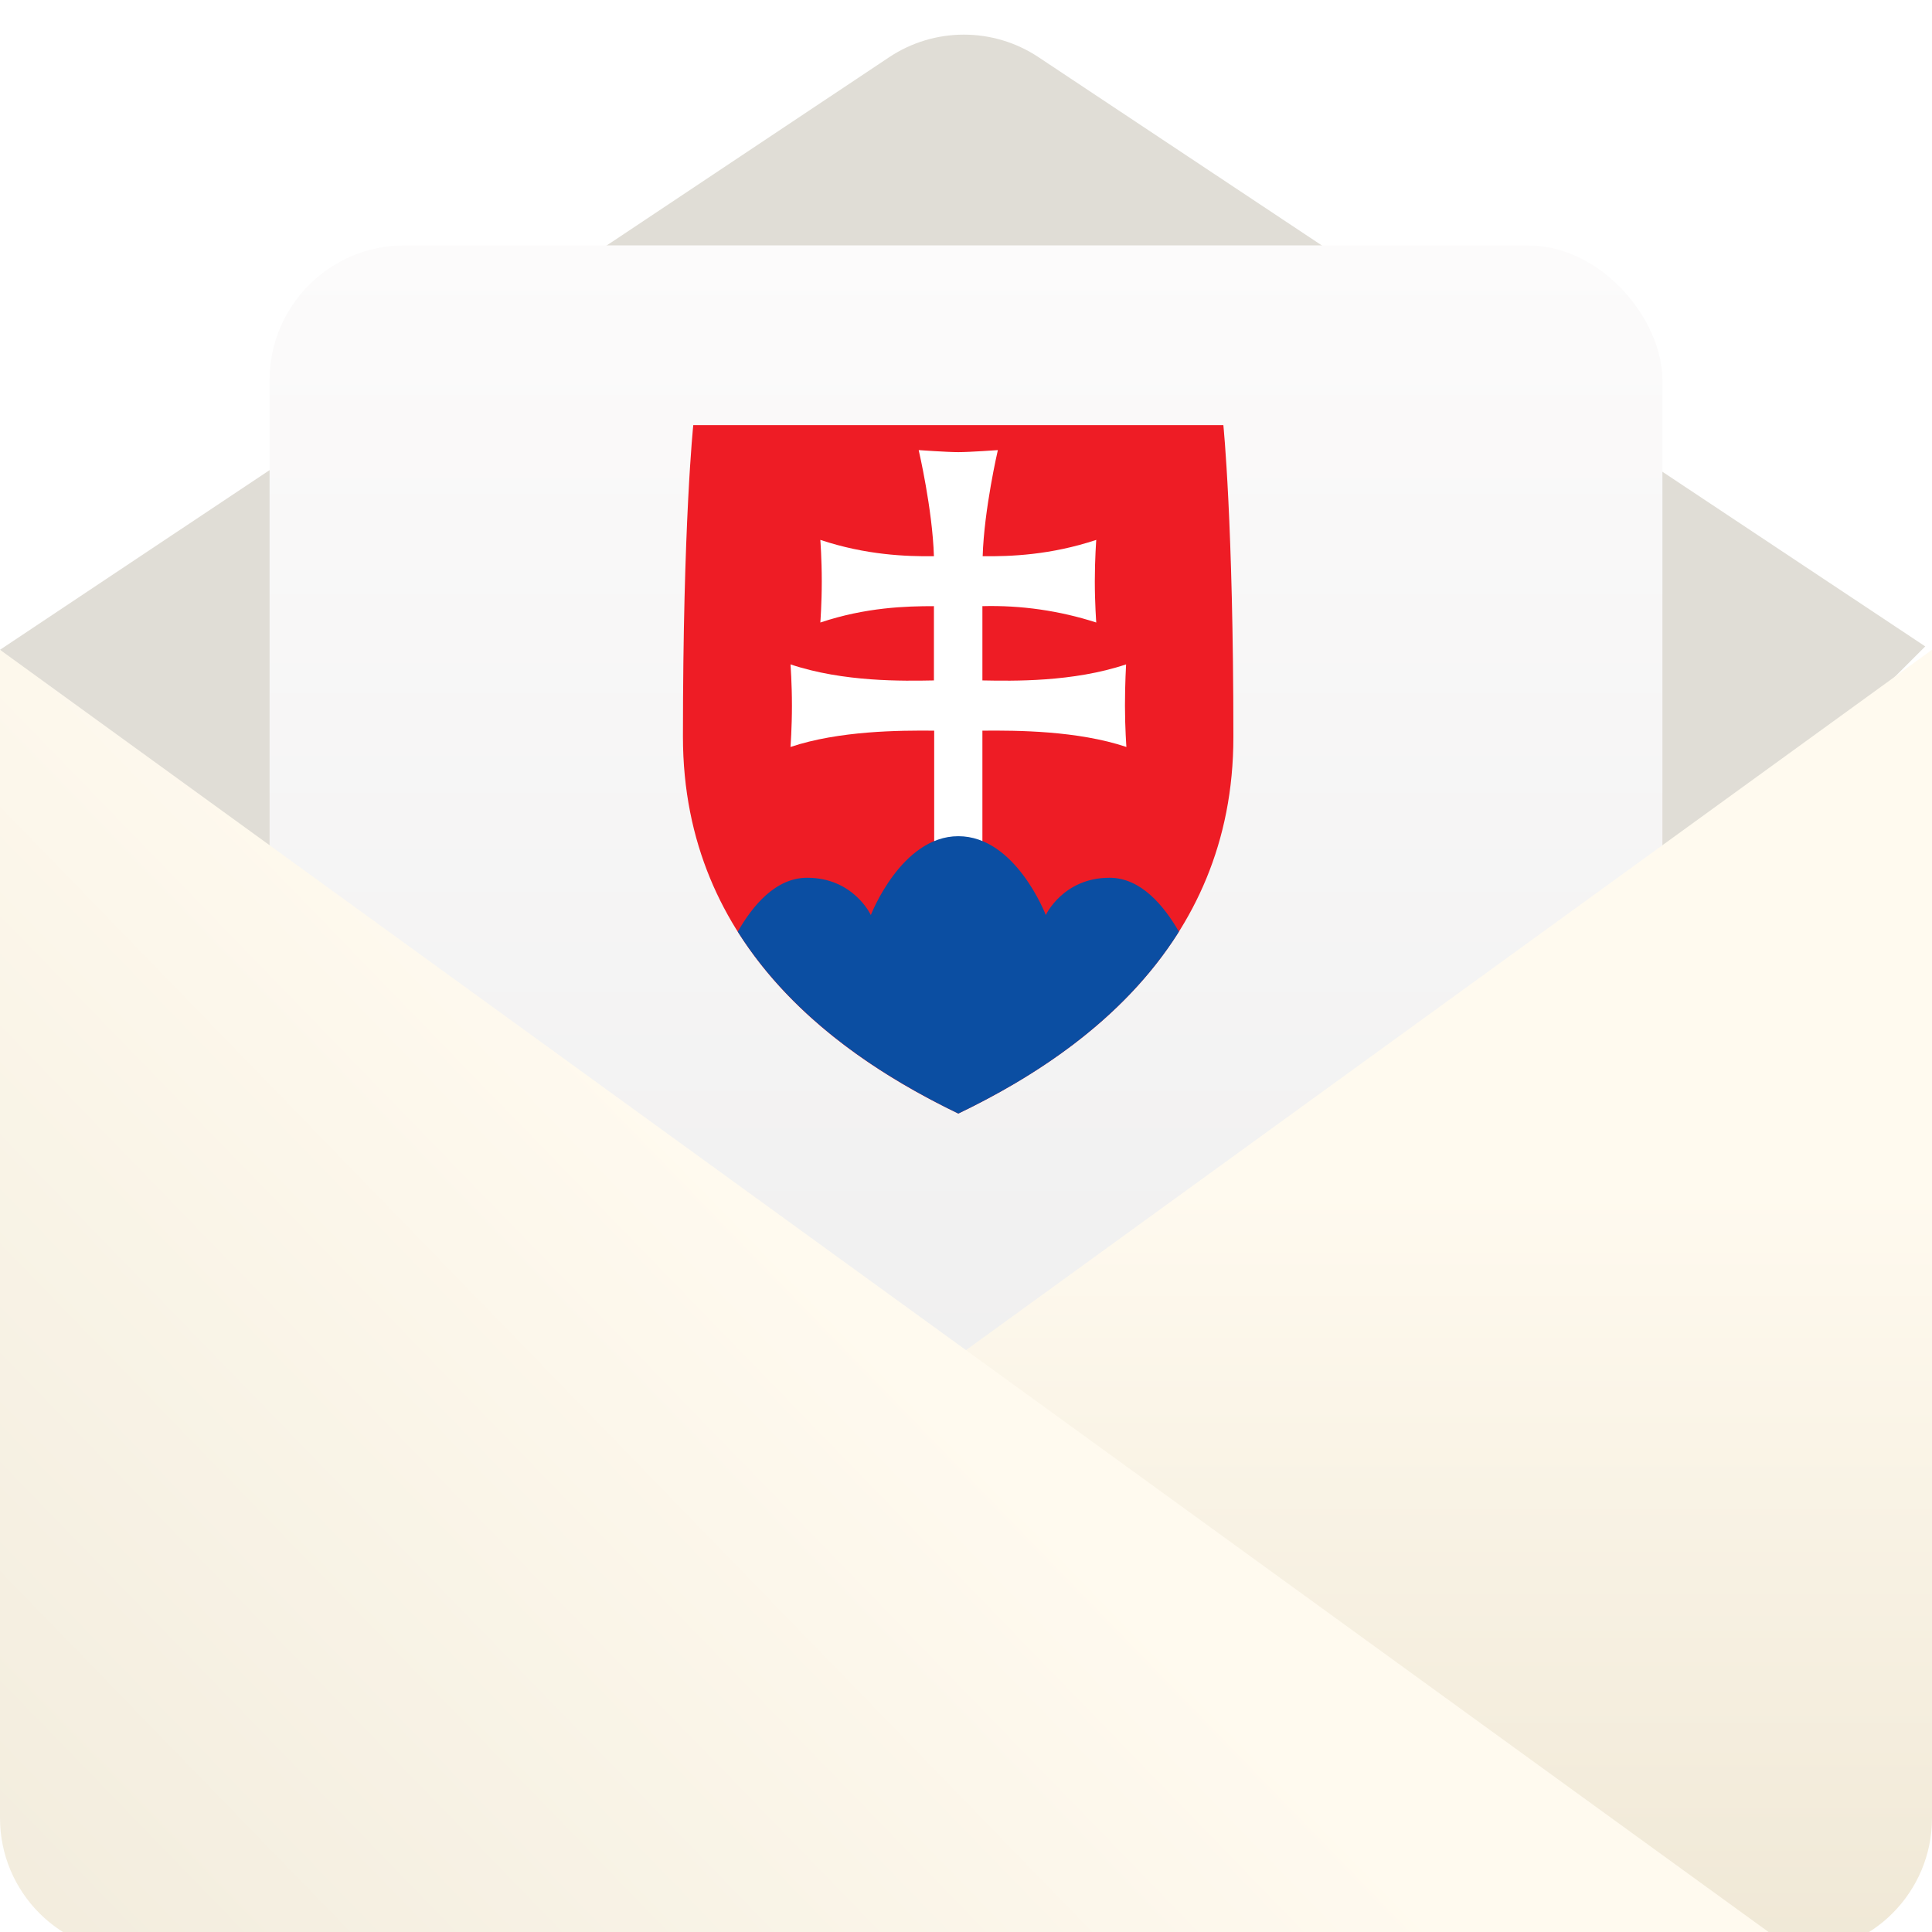 <svg width="43" height="43" viewBox="0 0 43 43" fill="none" xmlns="http://www.w3.org/2000/svg">
<g clip-path="url(#clip0_530_29)">
<path d="M19.789 1.274C20.795 0.604 22.106 0.603 23.113 1.272L42.85 14.387L21.387 35.849L0 14.462L19.789 1.274Z" fill="#E0DDD6"/>
<g filter="url(#filter0_d_530_29)">
<rect x="6" y="4.462" width="31" height="31" rx="3" fill="url(#paint0_linear_530_29)"/>
</g>
<path d="M43 14.462L3 43.462H40C41.657 43.462 43 42.119 43 40.462V14.462Z" fill="url(#paint1_linear_530_29)"/>
<g style="mix-blend-mode:multiply">
<path d="M21.329 24.784C18.807 23.571 15.2 21.158 15.2 16.395C15.2 11.633 15.43 9.462 15.43 9.462H27.228C27.228 9.462 27.451 11.633 27.451 16.395C27.458 21.164 23.851 23.571 21.329 24.784Z" fill="#EE1C25"/>
<path d="M21.865 15.144C22.548 15.157 23.882 15.183 25.063 14.787C25.063 14.787 25.038 15.215 25.038 15.706C25.038 16.198 25.07 16.625 25.07 16.625C23.984 16.262 22.637 16.255 21.865 16.262V18.892H20.792V16.262C20.026 16.255 18.679 16.262 17.594 16.625C17.594 16.625 17.626 16.198 17.626 15.706C17.626 15.208 17.594 14.787 17.594 14.787C18.775 15.183 20.109 15.157 20.786 15.144V13.491C20.166 13.491 19.273 13.516 18.258 13.855C18.258 13.855 18.29 13.433 18.29 12.935C18.29 12.444 18.258 12.016 18.258 12.016C19.273 12.354 20.166 12.386 20.786 12.38C20.754 11.333 20.447 10.018 20.447 10.018C20.447 10.018 21.079 10.063 21.328 10.063C21.584 10.063 22.209 10.018 22.209 10.018C22.209 10.018 21.903 11.333 21.871 12.38C22.49 12.386 23.384 12.354 24.399 12.016C24.399 12.016 24.367 12.444 24.367 12.935C24.367 13.433 24.399 13.855 24.399 13.855C23.581 13.591 22.724 13.468 21.865 13.491V15.151V15.144Z" fill="white"/>
<path d="M21.329 18.611C20.059 18.611 19.382 20.366 19.382 20.366C19.382 20.366 18.999 19.536 17.965 19.536C17.263 19.536 16.752 20.155 16.42 20.736C17.697 22.76 19.733 24.012 21.329 24.784C22.925 24.018 24.968 22.76 26.239 20.736C25.907 20.162 25.396 19.536 24.694 19.536C23.66 19.536 23.276 20.366 23.276 20.366C23.276 20.366 22.606 18.611 21.329 18.611Z" fill="#0B4EA2"/>
</g>
<path d="M0 14.462L40 43.462H3C1.343 43.462 0 42.119 0 40.462V14.462Z" fill="url(#paint2_linear_530_29)"/>
</g>
<defs>
<filter id="filter0_d_530_29" x="1" y="0.462" width="41" height="41" filterUnits="userSpaceOnUse" color-interpolation-filters="sRGB">
<feFlood flood-opacity="0" result="BackgroundImageFix"/>
<feColorMatrix in="SourceAlpha" type="matrix" values="0 0 0 0 0 0 0 0 0 0 0 0 0 0 0 0 0 0 127 0" result="hardAlpha"/>
<feOffset dy="1"/>
<feGaussianBlur stdDeviation="2.5"/>
<feComposite in2="hardAlpha" operator="out"/>
<feColorMatrix type="matrix" values="0 0 0 0 0 0 0 0 0 0 0 0 0 0 0 0 0 0 0.05 0"/>
<feBlend mode="normal" in2="BackgroundImageFix" result="effect1_dropShadow_530_29"/>
<feBlend mode="normal" in="SourceGraphic" in2="effect1_dropShadow_530_29" result="shape"/>
</filter>
<linearGradient id="paint0_linear_530_29" x1="21.5" y1="4.462" x2="21.5" y2="35.462" gradientUnits="userSpaceOnUse">
<stop stop-color="#FCFBFB"/>
<stop offset="1" stop-color="#EDEDED"/>
</linearGradient>
<linearGradient id="paint1_linear_530_29" x1="26.5" y1="26.462" x2="26.5" y2="45.462" gradientUnits="userSpaceOnUse">
<stop stop-color="#FFFAEF"/>
<stop offset="1" stop-color="#EEE6D3"/>
</linearGradient>
<linearGradient id="paint2_linear_530_29" x1="17" y1="26.962" x2="2.87914e-07" y2="43.462" gradientUnits="userSpaceOnUse">
<stop stop-color="#FFFAEF"/>
<stop offset="1" stop-color="#F2ECDD"/>
</linearGradient>
<clipPath id="clip0_530_29">
<rect width="43" height="43" fill="white"/>
</clipPath>
</defs>
</svg>
